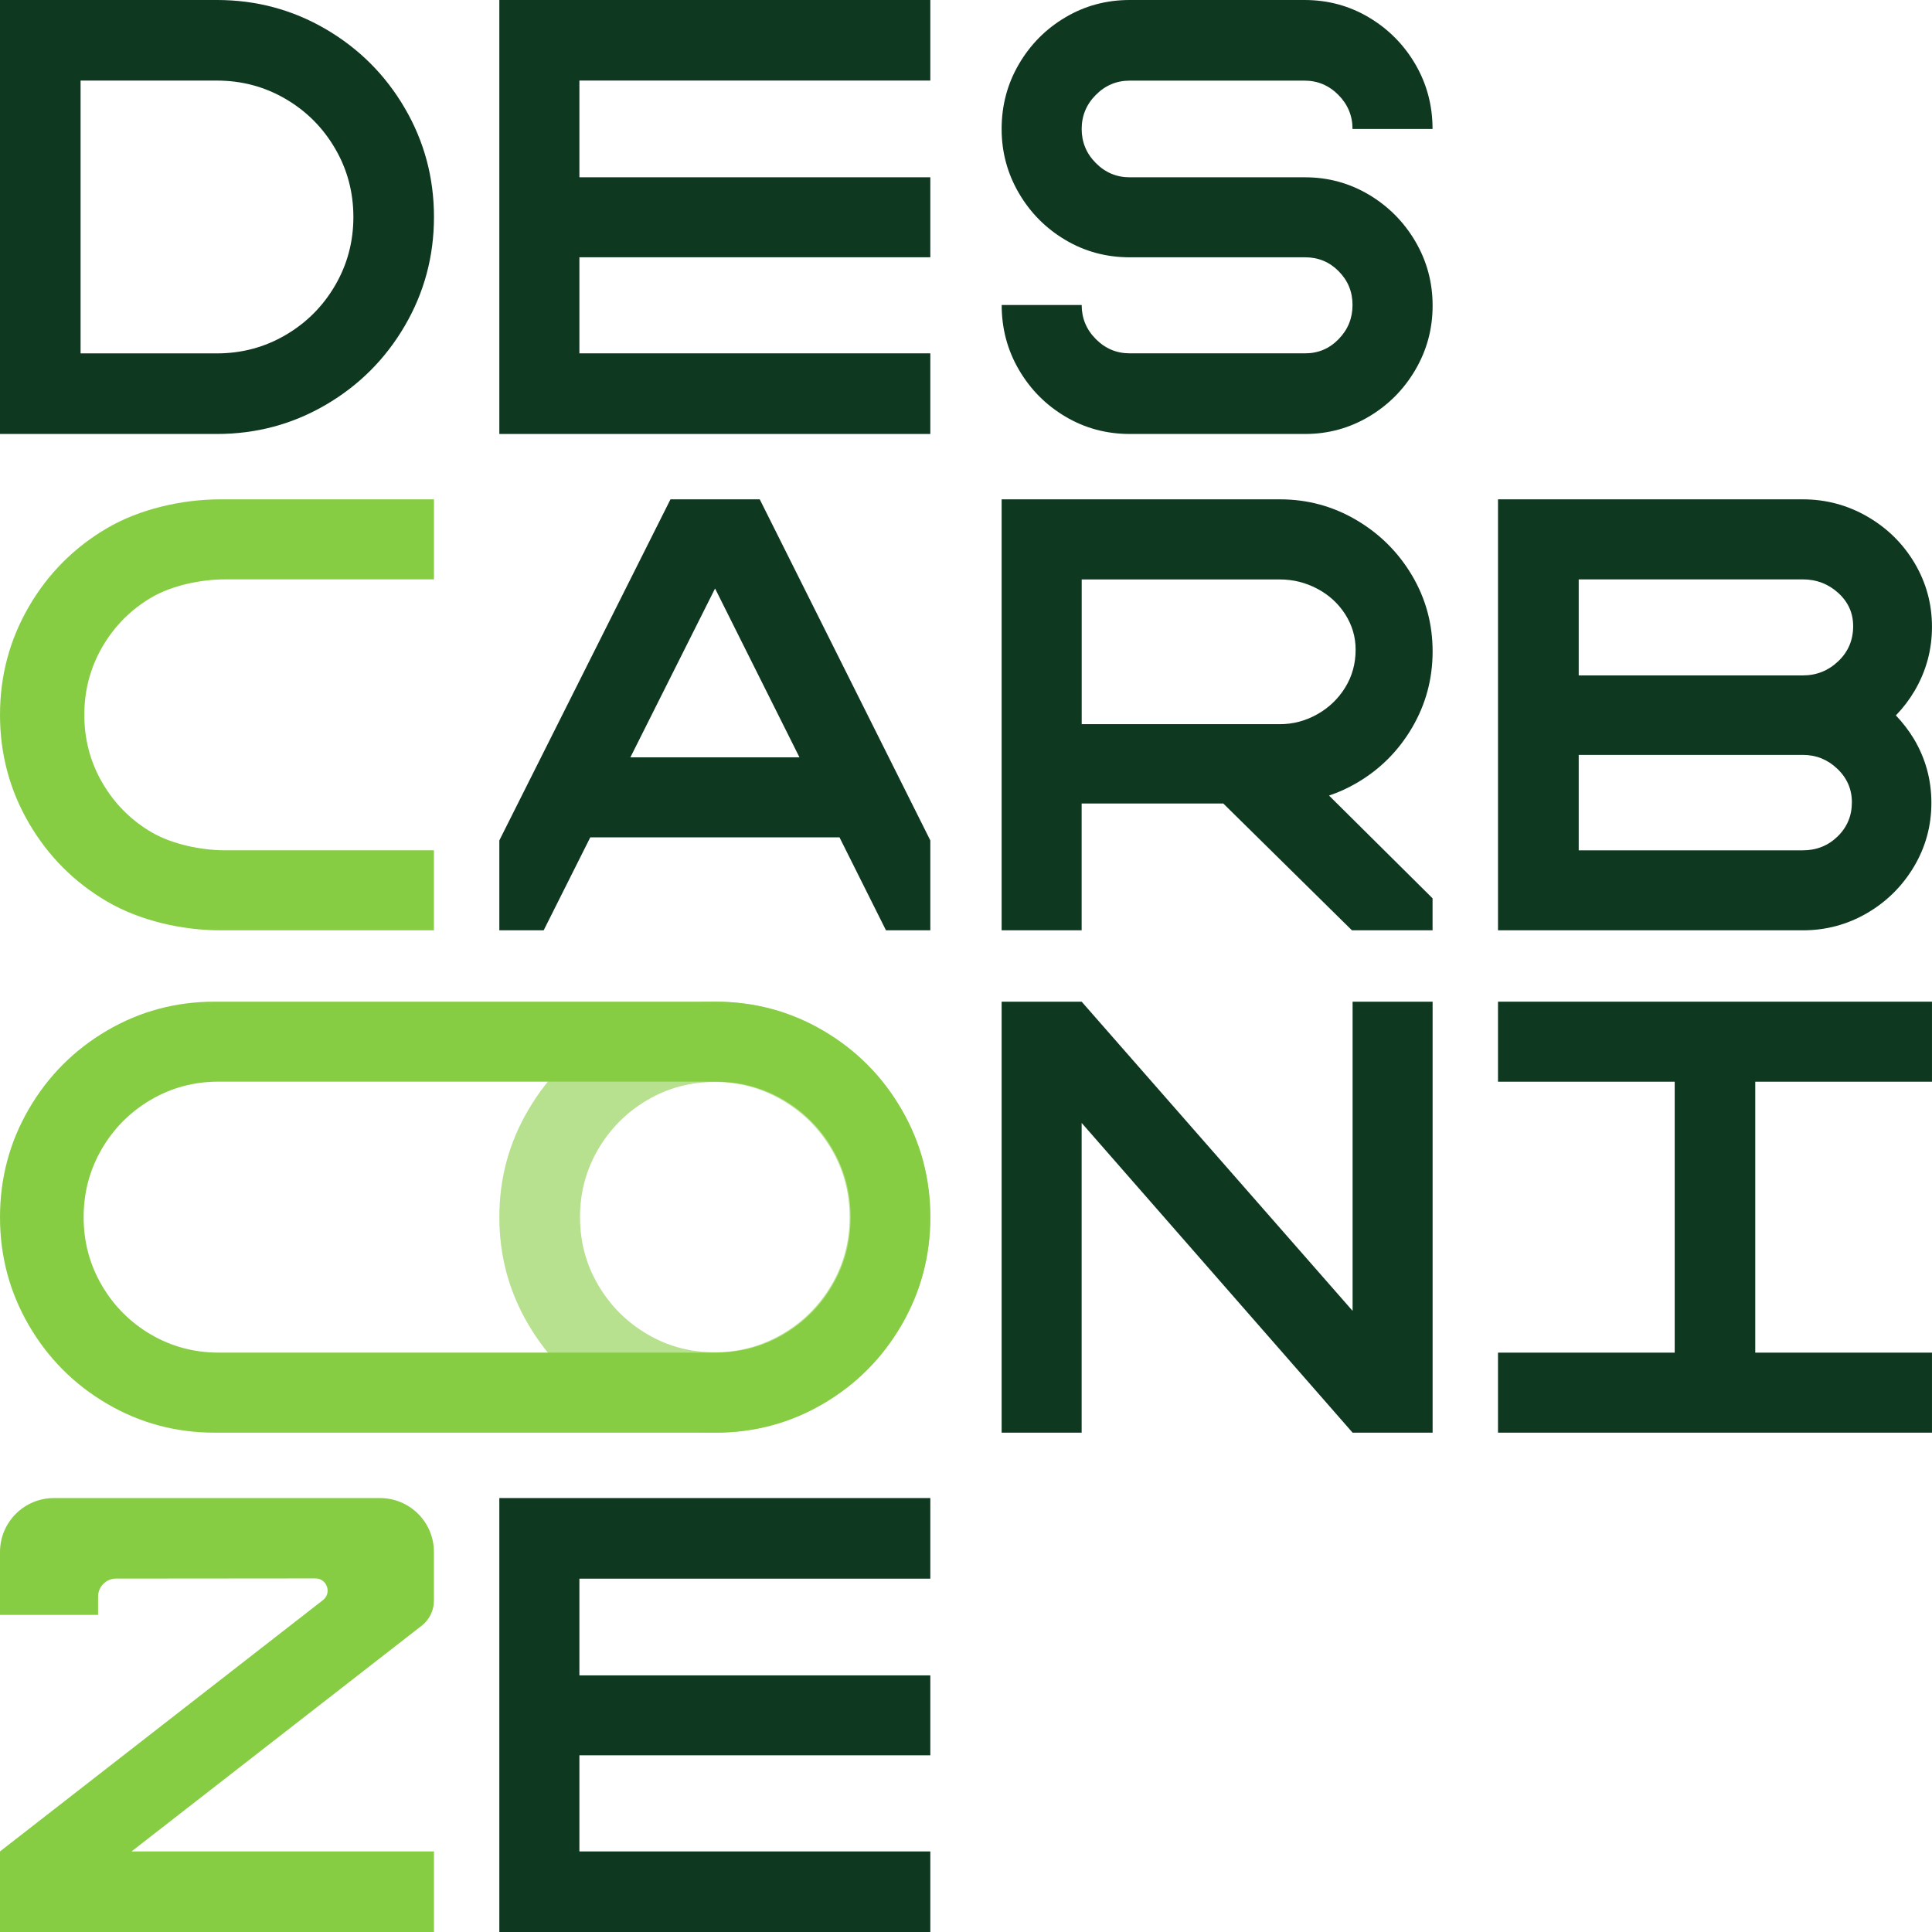 <svg width="79" height="79" viewBox="0 0 79 79" fill="none" xmlns="http://www.w3.org/2000/svg">
<path d="M16.553 4.424C15.759 3.063 14.681 1.986 13.321 1.191C11.96 0.397 10.478 0 8.873 0H3.295H0V3.295V14.45V17.745H3.295H8.871C10.476 17.745 11.96 17.348 13.321 16.553C14.681 15.759 15.759 14.681 16.553 13.321C17.348 11.96 17.745 10.478 17.745 8.871C17.745 7.268 17.348 5.784 16.553 4.424ZM13.701 11.674C13.203 12.527 12.527 13.203 11.674 13.701C10.82 14.2 9.886 14.45 8.871 14.45H3.295V3.295H8.871C9.886 3.295 10.819 3.545 11.674 4.043C12.527 4.541 13.203 5.218 13.701 6.071C14.2 6.924 14.45 7.858 14.45 8.873C14.45 9.886 14.2 10.82 13.701 11.674Z" fill="#0F3820"/>
<path opacity="0.6" d="M36.845 45.365C36.048 44.017 34.973 42.947 33.623 42.151C32.272 41.357 30.808 40.959 29.23 40.959C27.651 40.959 26.187 41.357 24.836 42.151C23.484 42.947 22.409 44.017 21.614 45.365C20.817 46.712 20.418 48.18 20.418 49.77C20.418 51.361 20.817 52.829 21.614 54.176C22.411 55.524 23.484 56.594 24.836 57.39C26.187 58.186 27.651 58.582 29.23 58.582C30.808 58.582 32.272 58.184 33.623 57.39C34.975 56.596 36.048 55.524 36.845 54.176C37.642 52.829 38.041 51.361 38.041 49.77C38.041 48.18 37.642 46.71 36.845 45.365ZM34 52.544C33.505 53.388 32.834 54.058 31.987 54.552C31.139 55.047 30.221 55.295 29.23 55.295C28.222 55.295 27.299 55.049 26.461 54.552C25.622 54.058 24.954 53.388 24.459 52.544C23.963 51.7 23.717 50.775 23.717 49.769C23.717 48.763 23.963 47.837 24.459 46.993C24.954 46.15 25.622 45.48 26.461 44.985C27.3 44.49 28.224 44.242 29.23 44.242C30.221 44.242 31.139 44.49 31.987 44.985C32.834 45.48 33.506 46.15 34 46.993C34.496 47.837 34.742 48.763 34.742 49.769C34.742 50.777 34.496 51.7 34 52.544Z" fill="#87CD44"/>
<path d="M17.745 34.769H9.216C8.214 34.769 7.032 34.521 6.189 34.026C5.347 33.531 4.68 32.859 4.187 32.012C3.694 31.165 3.448 30.237 3.448 29.23C3.448 28.222 3.694 27.296 4.187 26.447C4.68 25.6 5.347 24.928 6.189 24.433C7.032 23.938 8.214 23.69 9.216 23.69H17.745V20.418H9.023C7.438 20.418 5.713 20.812 4.369 21.601C3.027 22.39 1.962 23.46 1.177 24.811C0.394 26.162 0 27.634 0 29.23C0 30.823 0.392 32.297 1.177 33.648C1.962 34.999 3.025 36.069 4.369 36.858C5.713 37.647 7.438 38.041 9.023 38.041H17.743V34.769H17.745Z" fill="#87CD44"/>
<path d="M36.861 45.352C36.076 44.001 35.009 42.931 33.664 42.142C32.319 41.353 30.852 40.959 29.265 40.959H17.452H8.772C7.184 40.959 5.718 41.353 4.373 42.142C3.028 42.931 1.963 44.001 1.177 45.352C0.393 46.703 0 48.175 0 49.77C0 51.364 0.393 52.838 1.178 54.189C1.963 55.54 3.03 56.61 4.375 57.399C5.72 58.188 7.188 58.582 8.774 58.582H17.453H29.267C30.856 58.582 32.321 58.188 33.666 57.399C35.011 56.61 36.076 55.54 36.863 54.189C37.648 52.838 38.041 51.366 38.041 49.77C38.04 48.175 37.646 46.703 36.861 45.352ZM34.041 52.551C33.549 53.398 32.879 54.07 32.036 54.565C31.192 55.06 30.268 55.308 29.265 55.308H17.452H8.935C7.933 55.308 7.01 55.06 6.165 54.565C5.321 54.07 4.653 53.398 4.159 52.551C3.667 51.704 3.42 50.777 3.42 49.769C3.42 48.761 3.667 47.835 4.159 46.986C4.652 46.139 5.321 45.467 6.165 44.972C7.008 44.477 7.933 44.229 8.935 44.229H17.452H29.265C30.268 44.229 31.19 44.477 32.036 44.972C32.879 45.467 33.547 46.139 34.041 46.986C34.534 47.833 34.781 48.761 34.781 49.769C34.781 50.777 34.534 51.704 34.041 52.551Z" fill="#87CD44"/>
<path d="M38.041 3.294V0H23.692H20.418V3.294V7.249V10.52V14.448V17.745H23.692H38.041V14.448H23.692V10.52H38.041V7.249H23.692V3.294H38.041Z" fill="#0F3820"/>
<path d="M55.973 7.959C55.175 7.487 54.308 7.25 53.368 7.25H46.193C45.656 7.25 45.194 7.055 44.809 6.667C44.422 6.279 44.23 5.814 44.23 5.273C44.23 4.733 44.424 4.267 44.809 3.88C45.194 3.492 45.656 3.297 46.193 3.297H53.342C53.879 3.297 54.341 3.492 54.726 3.88C55.111 4.269 55.305 4.733 55.305 5.273H58.577C58.577 4.31 58.341 3.427 57.872 2.624C57.403 1.822 56.767 1.182 55.971 0.71C55.175 0.237 54.299 0 53.342 0H46.193C45.236 0 44.36 0.237 43.562 0.71C42.764 1.182 42.131 1.822 41.662 2.624C41.193 3.427 40.957 4.31 40.957 5.273C40.957 6.22 41.193 7.095 41.662 7.897C42.131 8.7 42.764 9.338 43.562 9.811C44.358 10.284 45.236 10.521 46.193 10.521H53.368C53.905 10.521 54.363 10.71 54.739 11.091C55.117 11.471 55.305 11.931 55.305 12.471C55.305 13.012 55.117 13.477 54.739 13.865C54.361 14.255 53.905 14.448 53.368 14.448H46.193C45.656 14.448 45.194 14.253 44.809 13.865C44.422 13.477 44.23 13.012 44.23 12.471H40.959C40.959 13.435 41.194 14.317 41.664 15.121C42.133 15.924 42.766 16.562 43.564 17.035C44.36 17.507 45.238 17.745 46.195 17.745H53.37C54.31 17.745 55.177 17.507 55.975 17.035C56.771 16.562 57.406 15.924 57.875 15.121C58.345 14.319 58.58 13.444 58.58 12.497C58.58 11.55 58.345 10.677 57.875 9.873C57.404 9.072 56.771 8.434 55.973 7.959Z" fill="#0F3820"/>
<path d="M31.066 20.418H27.416L20.418 34.365V38.041H22.231L24.137 34.239H34.327L36.228 38.041H38.041V34.365L31.066 20.418ZM25.777 30.967L29.239 24.063L32.69 30.967H25.777Z" fill="#0F3820"/>
<path d="M55.458 32.026C56.415 31.473 57.174 30.717 57.737 29.76C58.299 28.803 58.58 27.762 58.58 26.637C58.58 25.513 58.299 24.477 57.737 23.528C57.174 22.58 56.415 21.824 55.458 21.262C54.501 20.699 53.46 20.418 52.336 20.418H44.229H40.957V23.69V29.607V32.855V38.041H44.229V32.855H50.02L55.281 38.041H58.578V36.732L54.344 32.53C54.728 32.404 55.1 32.234 55.458 32.026ZM44.231 23.694H52.337C52.874 23.694 53.382 23.82 53.86 24.072C54.339 24.324 54.72 24.673 55.005 25.116C55.29 25.562 55.432 26.044 55.432 26.564C55.432 27.136 55.29 27.651 55.005 28.113C54.72 28.575 54.339 28.94 53.86 29.209C53.382 29.477 52.874 29.612 52.337 29.612H44.231V23.694Z" fill="#0F3820"/>
<path d="M55.308 40.959V53.602L44.229 40.959H40.957V58.582H44.229V45.917L55.308 58.582H58.58V40.959H55.308Z" fill="#0F3820"/>
<path d="M78.999 44.231V40.959H71.773H68.479H61.254V44.231H68.479V55.31H61.254V58.582H68.479H71.773H78.999V55.31H71.773V44.231H78.999Z" fill="#0F3820"/>
<path d="M38.041 64.552V61.256H23.692H20.418V64.552V68.507V71.775V75.706V79.001H23.692H38.041V75.706H23.692V71.775H38.041V68.507H23.692V64.552H38.041Z" fill="#0F3820"/>
<path d="M77.523 29.253C77.812 28.954 78.069 28.619 78.288 28.249C78.761 27.443 78.999 26.57 78.999 25.631C78.999 24.692 78.761 23.823 78.288 23.024C77.814 22.228 77.172 21.594 76.358 21.123C75.545 20.654 74.665 20.418 73.718 20.418H64.554H61.254V23.691V27.618V30.866V34.768V38.041H64.554H73.718C74.665 38.041 75.542 37.805 76.347 37.336C77.15 36.867 77.788 36.233 78.264 35.434C78.737 34.638 78.975 33.769 78.975 32.828C78.975 31.887 78.737 31.02 78.264 30.221C78.05 29.867 77.801 29.546 77.523 29.253ZM64.554 23.691H73.718C74.276 23.691 74.759 23.876 75.166 24.245C75.573 24.614 75.776 25.067 75.776 25.604C75.776 26.174 75.573 26.652 75.166 27.039C74.759 27.425 74.278 27.618 73.718 27.618H64.554V23.691ZM75.14 34.203C74.752 34.581 74.276 34.77 73.718 34.77H64.554V30.868H73.718C74.26 30.868 74.73 31.056 75.127 31.434C75.525 31.812 75.724 32.269 75.724 32.806C75.724 33.359 75.529 33.825 75.14 34.203Z" fill="#0F3820"/>
<path d="M15.538 61.256H2.207C0.988 61.256 0 62.243 0 63.463V64.551V66.034H4.011V65.285C4.011 64.879 4.34 64.549 4.746 64.549L12.899 64.542C13.371 64.542 13.577 65.14 13.204 65.43L0 75.705V79.001H17.745V75.705H5.379L17.246 66.473C17.559 66.228 17.743 65.853 17.743 65.456V63.884V63.463C17.745 62.243 16.755 61.256 15.538 61.256Z" fill="#87CD44"/>
</svg>
